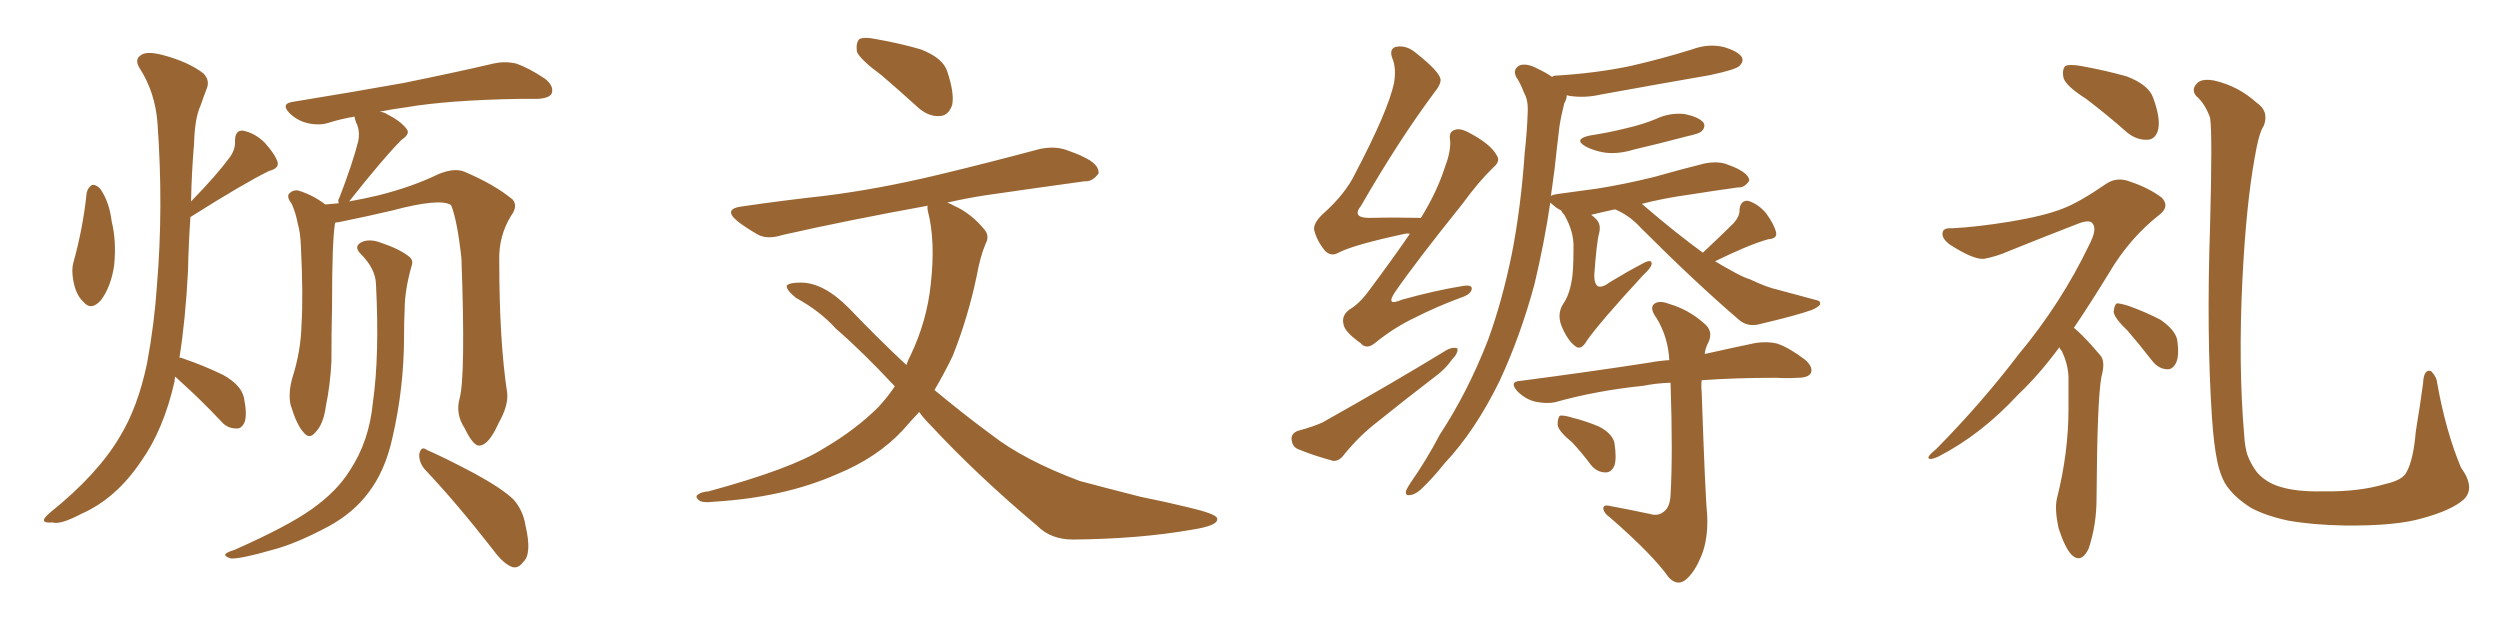 <svg xmlns="http://www.w3.org/2000/svg" xmlns:xlink="http://www.w3.org/1999/xlink" width="600" height="150"><path fill="#996633" padding="10" d="M20.80 46.29L20.80 46.29Q21.09 44.97 22.12 44.38L22.12 44.38Q23.00 44.24 24.02 45.26L24.02 45.26Q26.22 48.34 26.81 53.17L26.81 53.17Q27.98 57.86 27.39 63.72L27.39 63.72Q26.66 68.70 24.32 71.92L24.32 71.92Q21.97 74.71 20.07 72.51L20.07 72.51Q18.16 70.75 17.58 67.24L17.58 67.24Q17.14 64.89 17.58 63.13L17.58 63.13Q19.92 54.79 20.80 46.29ZM42.04 90.38L42.04 90.38Q41.89 90.97 41.89 91.55L41.89 91.55Q39.26 103.13 33.84 110.74L33.84 110.74Q27.83 119.68 19.48 123.34L19.48 123.34Q14.50 125.98 12.60 125.39L12.60 125.39Q10.69 125.54 10.55 124.95L10.55 124.95Q10.40 124.37 12.16 122.90L12.16 122.90Q23.44 113.82 28.71 104.88L28.71 104.88Q33.11 97.71 35.30 87.16L35.30 87.16Q37.06 77.64 37.65 68.70L37.65 68.70Q39.26 49.80 37.79 29.44L37.79 29.44Q37.21 22.12 33.54 16.41L33.54 16.41Q32.23 14.36 33.69 13.33L33.69 13.33Q35.01 12.16 38.96 13.18L38.96 13.18Q45.12 14.79 48.78 17.58L48.78 17.58Q50.54 19.34 49.51 21.53L49.51 21.53Q48.78 23.44 48.19 25.20L48.19 25.20Q46.73 28.27 46.58 34.42L46.58 34.42Q46.00 41.16 45.85 48.34L45.85 48.34Q52.00 42.04 55.22 37.65L55.22 37.65Q56.54 35.74 56.40 33.84L56.40 33.84Q56.40 31.20 58.30 31.35L58.30 31.35Q61.23 31.93 63.57 34.28L63.57 34.28Q66.06 37.06 66.65 38.96L66.65 38.96Q66.94 40.43 64.60 41.02L64.60 41.02Q58.59 43.95 45.85 52.00L45.85 52.00Q45.70 52.00 45.70 52.15L45.70 52.15Q45.26 58.45 45.12 65.04L45.12 65.04Q44.53 76.61 43.07 85.84L43.07 85.84Q43.65 85.84 43.80 85.99L43.80 85.99Q48.93 87.74 53.47 89.94L53.47 89.94Q58.01 92.43 58.59 95.65L58.59 95.65Q59.33 99.46 58.74 101.22L58.74 101.22Q58.01 102.98 56.69 102.83L56.69 102.83Q54.49 102.83 53.03 101.07L53.03 101.07Q48.49 96.24 43.95 92.14L43.95 92.14Q42.63 90.97 42.04 90.38ZM110.30 95.65L110.30 95.65Q111.77 90.23 110.74 61.96L110.74 61.96Q109.72 52.73 108.25 49.22L108.25 49.22L108.25 49.22Q105.62 47.46 94.04 50.54L94.04 50.54Q88.48 51.86 81.30 53.32L81.30 53.32Q80.86 53.32 80.42 53.47L80.42 53.47Q79.69 57.71 79.69 73.54L79.69 73.54Q79.54 80.13 79.54 86.87L79.54 86.87Q79.25 92.43 78.22 97.41L78.22 97.41Q77.64 101.81 75.73 103.71L75.73 103.71Q74.27 105.62 72.80 103.71L72.80 103.71Q71.19 101.95 69.73 97.12L69.73 97.12Q69.14 94.34 70.17 90.67L70.17 90.67Q72.22 84.23 72.36 77.93L72.36 77.93Q72.80 71.19 72.22 59.18L72.22 59.18Q72.07 55.66 71.48 53.76L71.48 53.76Q71.04 51.27 70.02 48.93L70.02 48.93Q68.85 47.46 69.29 46.58L69.29 46.58Q70.17 45.56 71.48 45.70L71.48 45.70Q75 46.73 78.08 49.07L78.08 49.07Q79.39 48.93 81.30 48.78L81.30 48.78Q81.01 48.05 81.45 47.46L81.45 47.46Q84.67 39.11 85.99 33.84L85.99 33.84Q86.43 31.35 85.55 29.59L85.55 29.59Q85.11 28.56 85.11 27.98L85.11 27.98Q81.74 28.56 78.96 29.44L78.96 29.44Q76.76 30.18 73.97 29.59L73.97 29.59Q71.34 29.00 69.43 27.10L69.43 27.10Q67.38 24.90 70.17 24.46L70.17 24.46Q84.52 22.12 96.83 19.92L96.83 19.92Q110.45 17.14 118.51 15.23L118.51 15.23Q121.14 14.65 123.78 15.23L123.78 15.23Q126.86 16.26 130.81 18.90L130.81 18.90Q133.01 20.65 132.42 22.41L132.42 22.41Q131.84 23.58 129.05 23.73L129.05 23.73Q127.00 23.73 124.66 23.73L124.66 23.73Q107.52 24.02 97.27 25.78L97.27 25.78Q93.90 26.22 91.11 26.81L91.11 26.81Q92.29 26.95 92.87 27.39L92.87 27.39Q96.09 29.00 97.56 30.91L97.56 30.91Q98.58 32.08 96.39 33.54L96.39 33.54Q92.14 37.79 83.79 48.34L83.79 48.34Q87.16 47.75 90.82 46.88L90.82 46.88Q99.02 44.82 105.32 41.75L105.32 41.75Q108.98 40.28 111.33 41.16L111.33 41.16Q118.65 44.24 123.05 47.90L123.05 47.90Q124.37 49.51 122.61 51.86L122.61 51.86Q119.68 56.69 119.82 62.40L119.82 62.40Q119.82 81.88 121.73 94.34L121.73 94.34L121.73 94.34Q122.02 97.41 119.68 101.51L119.68 101.51Q117.33 106.79 115.14 106.93L115.14 106.93Q113.67 107.23 111.47 102.69L111.47 102.69Q109.28 99.32 110.30 95.65ZM101.95 112.65L101.95 112.65Q100.49 110.89 100.63 108.98L100.63 108.98Q101.07 106.93 102.39 107.96L102.39 107.96Q106.49 109.72 113.96 113.67L113.96 113.67Q120.41 117.19 123.19 119.82L123.19 119.82Q125.54 122.46 126.12 126.12L126.12 126.12Q127.73 133.01 125.54 134.91L125.54 134.91Q124.37 136.52 122.90 136.08L122.90 136.08Q120.70 135.21 118.36 131.98L118.36 131.98Q109.57 120.70 101.95 112.65ZM90.23 68.12L90.23 68.12L90.23 68.12Q90.09 64.45 86.57 60.94L86.57 60.94Q84.67 59.03 87.01 58.01L87.01 58.01Q88.92 57.28 91.55 58.30L91.55 58.30Q95.95 59.77 98.29 61.67L98.29 61.67Q99.32 62.55 98.73 64.01L98.73 64.01Q97.12 69.73 97.12 74.27L97.12 74.27Q96.97 77.20 96.97 80.71L96.97 80.71Q96.97 93.02 94.19 105.03L94.19 105.03Q92.43 113.09 88.33 118.36L88.33 118.36Q84.81 123.05 78.96 126.27L78.96 126.27Q71.04 130.52 65.33 131.98L65.33 131.98Q57.71 134.18 55.37 134.03L55.37 134.03Q53.61 133.45 54.20 132.86L54.20 132.86Q54.79 132.42 56.25 131.98L56.25 131.98Q69.14 126.27 74.85 122.17L74.85 122.17Q80.86 117.92 83.94 112.94L83.94 112.94Q88.62 105.91 89.50 96.53L89.50 96.53Q91.11 85.25 90.23 68.12ZM211.52 18.02L211.52 18.02Q206.54 14.36 205.66 12.45L205.66 12.45Q205.37 10.25 206.25 9.38L206.25 9.38Q207.42 8.79 210.21 9.38L210.21 9.38Q216.06 10.40 221.04 11.87L221.04 11.87Q226.32 13.92 227.34 17.14L227.34 17.14Q229.10 22.41 228.52 25.20L228.52 25.20Q227.64 27.69 225.73 27.83L225.73 27.83Q222.95 28.13 220.31 25.78L220.31 25.78Q215.63 21.53 211.52 18.02ZM220.61 98.88L220.61 98.88L220.61 98.88Q218.55 101.07 216.65 103.27L216.65 103.27Q210.50 109.86 200.83 113.82L200.83 113.82Q188.23 119.38 171.39 120.41L171.39 120.41Q169.04 120.70 168.02 120.26L168.02 120.26Q166.55 119.24 167.58 118.65L167.58 118.65Q168.31 118.07 170.07 117.92L170.07 117.92Q189.99 112.50 197.61 107.67L197.61 107.67Q205.37 103.13 210.79 97.71L210.79 97.71Q212.99 95.36 214.75 92.72L214.75 92.72Q207.13 84.52 200.54 78.81L200.54 78.81Q196.88 74.71 191.02 71.48L191.02 71.48Q188.67 69.58 188.82 68.55L188.82 68.55Q189.40 67.82 192.19 67.82L192.19 67.82Q197.75 67.82 203.91 74.12L203.91 74.12Q210.79 81.30 217.53 87.60L217.53 87.60Q217.97 86.28 218.55 85.25L218.55 85.25Q222.51 76.90 223.39 68.12L223.39 68.12Q224.56 57.71 222.66 50.54L222.66 50.54Q222.51 49.80 222.66 49.37L222.66 49.37Q203.32 52.88 187.79 56.40L187.79 56.40Q184.13 57.57 181.79 56.25L181.79 56.25Q179.00 54.64 177.10 53.17L177.10 53.17Q173.29 50.10 178.27 49.51L178.27 49.51Q188.38 48.05 197.75 47.02L197.75 47.02Q210.79 45.41 225.44 41.89L225.44 41.89Q237.60 38.96 249.61 35.74L249.61 35.74Q253.27 35.01 256.05 36.04L256.05 36.04Q258.98 37.06 260.01 37.65L260.01 37.65Q263.82 39.40 263.67 41.60L263.67 41.60Q262.21 43.65 260.30 43.51L260.30 43.51Q249.61 44.97 236.43 46.88L236.43 46.88Q231.74 47.61 227.34 48.63L227.34 48.63Q228.22 48.93 229.25 49.51L229.25 49.51Q233.06 51.27 236.13 54.93L236.13 54.93Q237.60 56.54 236.57 58.45L236.57 58.45Q235.25 61.52 234.38 66.36L234.38 66.36Q232.32 76.17 228.66 85.40L228.66 85.40Q226.61 89.65 224.27 93.60L224.27 93.60Q231.15 99.32 237.89 104.30L237.89 104.30Q245.80 110.45 259.13 115.43L259.13 115.43Q264.55 116.89 273.78 119.24L273.78 119.24Q279.64 120.41 285.06 121.73L285.06 121.73Q291.94 123.34 292.09 124.37L292.09 124.37Q292.68 126.12 285.94 127.15L285.94 127.15Q273.34 129.35 257.52 129.49L257.52 129.49Q252.25 129.49 249.02 126.27L249.02 126.27Q234.38 113.96 223.24 101.95L223.24 101.95Q221.63 100.34 220.61 98.88ZM338.38 56.10L338.38 56.10Q337.79 55.96 337.21 56.10L337.21 56.10Q324.90 58.74 321.24 60.64L321.24 60.64Q319.48 61.67 318.02 60.21L318.02 60.21Q315.97 57.71 315.38 55.08L315.38 55.08Q315.23 53.47 317.58 51.27L317.58 51.27Q323.00 46.44 325.34 41.46L325.34 41.46Q333.11 26.66 334.57 19.92L334.57 19.92Q335.16 16.26 334.13 13.92L334.13 13.92Q333.40 11.87 334.86 11.28L334.86 11.28Q337.35 10.69 339.70 12.60L339.70 12.60Q345.26 16.99 345.70 18.90L345.70 18.90Q346.00 20.07 344.09 22.41L344.09 22.41Q335.60 33.84 326.66 49.37L326.66 49.37Q324.17 52.44 329.15 52.29L329.15 52.29Q334.72 52.15 341.02 52.29L341.02 52.29Q344.82 46.14 346.73 40.28L346.73 40.28Q348.19 36.47 348.05 33.84L348.05 33.84Q347.61 31.64 349.07 31.20L349.07 31.20Q350.39 30.62 352.73 31.93L352.73 31.93Q357.71 34.57 359.18 37.21L359.18 37.21Q360.21 38.67 358.45 40.14L358.45 40.14Q354.93 43.51 350.98 48.93L350.98 48.93Q339.70 62.99 334.86 70.02L334.86 70.02Q332.37 73.68 336.47 71.92L336.47 71.92Q344.38 69.73 350.68 68.70L350.68 68.70Q353.61 68.12 353.17 69.58L353.17 69.58Q352.88 70.75 350.10 71.63L350.10 71.63Q344.97 73.54 339.70 76.17L339.70 76.17Q334.72 78.52 330.18 82.18L330.18 82.18Q327.98 84.08 326.51 82.32L326.51 82.32Q322.56 79.54 322.41 77.64L322.41 77.64Q321.97 75.73 323.88 74.27L323.88 74.27Q326.22 72.95 328.56 69.73L328.56 69.73Q333.84 62.70 338.38 56.10ZM311.43 103.42L311.43 103.42Q315.23 102.39 317.43 101.37L317.43 101.37Q334.13 91.99 347.31 83.94L347.31 83.94Q348.78 83.20 349.80 83.64L349.80 83.64Q349.95 84.81 348.49 86.28L348.49 86.28Q346.88 88.62 344.24 90.53L344.24 90.53Q337.35 95.80 330.62 101.22L330.62 101.22Q326.22 104.59 322.56 109.13L322.56 109.13Q321.39 110.74 319.92 110.60L319.92 110.60Q315.09 109.28 311.57 107.81L311.57 107.81Q310.11 107.23 309.96 105.32L309.96 105.32Q309.96 104.00 311.43 103.42ZM381.59 32.52L381.59 32.52Q386.28 31.79 390.38 30.76L390.38 30.76Q394.19 29.88 397.41 28.56L397.41 28.56Q400.78 26.95 404.44 27.39L404.44 27.39Q407.81 28.13 408.84 29.44L408.84 29.44Q409.42 30.47 408.40 31.49L408.40 31.49Q407.81 32.08 405.03 32.67L405.03 32.67Q398.44 34.42 392.14 35.89L392.14 35.89Q388.33 37.06 385.11 36.62L385.11 36.62Q382.47 36.18 380.57 35.16L380.57 35.16Q377.49 33.40 381.59 32.52ZM408.69 60.64L408.69 60.64Q413.38 56.25 416.16 53.47L416.16 53.47Q417.63 51.71 417.48 50.24L417.48 50.24Q417.77 48.05 419.53 48.19L419.53 48.19Q422.02 48.93 423.93 51.27L423.93 51.27Q425.83 53.91 426.27 55.81L426.27 55.81Q426.56 57.28 424.37 57.42L424.37 57.42Q419.68 58.74 411.62 62.70L411.62 62.70Q413.53 63.87 415.43 64.89L415.43 64.89Q418.21 66.50 420.12 67.09L420.12 67.09Q424.07 68.99 426.86 69.58L426.86 69.58Q431.25 70.75 436.08 72.07L436.08 72.07Q436.96 72.22 436.82 73.10L436.82 73.10Q436.23 73.83 434.77 74.41L434.77 74.41Q431.10 75.73 421.73 77.93L421.73 77.93Q419.09 78.37 417.19 76.61L417.19 76.61Q406.93 67.82 393.75 54.64L393.75 54.64Q391.11 51.71 387.60 50.24L387.60 50.24Q384.23 50.98 381.88 51.56L381.88 51.56Q382.32 51.86 382.76 52.29L382.76 52.29Q384.38 53.61 383.79 55.96L383.79 55.96Q383.20 58.01 382.62 66.06L382.62 66.06Q382.62 68.12 383.50 68.70L383.50 68.70Q384.52 69.14 386.43 67.68L386.43 67.68Q390.53 65.19 394.19 63.28L394.19 63.28Q396.53 61.96 396.39 63.43L396.39 63.43Q396.24 64.31 394.34 66.06L394.34 66.06Q383.94 77.34 380.86 81.74L380.86 81.74Q379.54 84.08 378.22 83.20L378.22 83.20Q376.17 81.74 374.71 78.08L374.71 78.08Q373.68 75.29 375.15 72.95L375.15 72.95Q376.61 70.90 377.20 67.38L377.20 67.38Q377.64 65.33 377.64 59.47L377.64 59.47Q377.78 55.66 375.44 51.56L375.44 51.56Q374.85 50.98 374.71 50.54L374.71 50.54Q373.54 49.95 372.95 49.37L372.95 49.37Q372.22 48.78 372.07 48.63L372.07 48.63Q370.61 58.45 368.26 68.26L368.26 68.26Q364.89 80.71 359.91 91.41L359.91 91.41Q354.05 103.42 346.58 111.33L346.58 111.33Q344.38 114.11 342.04 116.46L342.04 116.46Q339.99 118.65 338.53 118.80L338.53 118.80Q337.06 119.09 337.50 117.63L337.50 117.63Q337.94 116.75 338.53 115.87L338.53 115.87Q342.33 110.45 345.56 104.30L345.56 104.30Q352.29 94.04 357.13 81.59L357.13 81.59Q360.50 72.36 362.84 60.94L362.84 60.94Q365.04 49.66 365.92 36.77L365.92 36.77Q366.50 31.49 366.65 26.95L366.65 26.95Q366.80 24.02 365.77 22.27L365.77 22.27Q364.89 19.92 363.87 18.46L363.87 18.46Q362.99 16.55 364.75 15.67L364.75 15.67Q366.50 15.09 369.14 16.55L369.14 16.55Q371.04 17.43 372.51 18.46L372.51 18.46Q372.80 18.16 373.24 18.16L373.24 18.16Q383.06 17.58 391.41 15.82L391.41 15.82Q399.02 14.06 406.05 11.87L406.05 11.87Q410.01 10.40 413.67 11.28L413.67 11.28Q417.19 12.30 418.07 13.77L418.07 13.77Q418.51 14.79 417.48 15.82L417.48 15.82Q416.60 16.70 410.45 18.02L410.45 18.02Q396.97 20.36 384.08 22.71L384.08 22.71Q380.27 23.58 376.61 23.00L376.61 23.00Q376.17 22.85 376.03 22.85L376.03 22.85Q376.03 23.73 375.44 24.76L375.44 24.76Q374.71 27.54 374.27 30.32L374.27 30.32Q373.68 35.16 373.10 40.58L373.10 40.58Q372.66 43.80 372.22 47.02L372.22 47.02Q372.66 46.73 373.68 46.58L373.68 46.58Q378.81 45.85 383.35 45.26L383.35 45.26Q389.79 44.24 396.97 42.48L396.97 42.48Q403.13 40.72 408.98 39.26L408.98 39.26Q411.62 38.67 413.96 39.26L413.96 39.26Q416.02 39.99 416.89 40.43L416.89 40.43Q419.82 41.89 419.82 43.36L419.82 43.36Q418.65 45.12 417.19 44.97L417.19 44.97Q411.91 45.70 405.32 46.73L405.32 46.73Q399.02 47.61 394.04 48.93L394.04 48.93Q402.39 56.10 408.69 60.64ZM395.95 123.34L395.95 123.34Q397.85 123.93 399.17 122.90L399.17 122.90Q400.78 121.88 400.93 118.80L400.93 118.80Q401.51 109.13 400.93 91.85L400.93 91.85Q397.27 91.99 394.48 92.58L394.48 92.58Q383.06 93.75 373.24 96.53L373.24 96.53Q371.19 96.97 368.41 96.39L368.41 96.39Q366.06 95.80 364.16 93.90L364.16 93.90Q362.11 91.55 364.89 91.41L364.89 91.41Q381.74 89.21 395.95 87.01L395.95 87.01Q398.29 86.57 400.63 86.43L400.63 86.43Q400.34 80.86 397.56 76.32L397.56 76.32Q395.95 74.12 396.83 73.10L396.83 73.10Q398.00 71.92 400.63 72.95L400.63 72.95Q405.18 74.27 408.84 77.49L408.84 77.49Q411.33 79.39 410.01 82.18L410.01 82.18Q409.28 83.50 409.13 84.96L409.13 84.96Q416.31 83.35 421.29 82.32L421.29 82.32Q424.22 81.88 426.56 82.47L426.56 82.47Q429.49 83.50 433.15 86.28L433.15 86.28Q435.21 88.04 434.62 89.50L434.62 89.50Q434.03 90.67 431.40 90.67L431.40 90.67Q429.05 90.82 426.27 90.67L426.27 90.67Q416.31 90.67 408.40 91.26L408.40 91.26Q408.25 92.58 408.40 94.04L408.40 94.04Q409.28 119.53 409.72 123.49L409.72 123.49Q410.01 129.49 408.25 133.59L408.25 133.59Q406.79 137.11 404.88 138.87L404.88 138.87Q402.69 140.92 400.49 138.57L400.49 138.57Q396.68 133.15 386.43 124.22L386.43 124.22Q384.96 123.19 384.81 122.17L384.81 122.17Q384.67 121.00 386.43 121.44L386.43 121.44Q391.11 122.31 395.95 123.34ZM377.34 106.20L377.34 106.20L377.34 106.20Q373.97 103.42 373.83 101.95L373.83 101.95Q373.83 100.20 374.41 99.76L374.41 99.76Q375.29 99.61 377.20 100.20L377.20 100.20Q380.71 101.07 383.79 102.39L383.79 102.39Q386.87 104.00 387.45 106.20L387.45 106.20Q388.04 110.01 387.45 111.77L387.45 111.77Q386.72 113.38 385.40 113.38L385.40 113.38Q383.20 113.38 381.74 111.47L381.74 111.47Q379.54 108.54 377.34 106.20ZM500.68 23.73L500.68 23.73Q495.85 20.65 495.26 18.75L495.26 18.75Q494.82 16.70 495.70 15.82L495.70 15.82Q496.73 15.38 499.37 15.82L499.37 15.82Q505.08 16.85 510.35 18.31L510.35 18.31Q515.77 20.36 516.80 23.58L516.80 23.58Q518.55 28.42 517.97 31.05L517.97 31.05Q517.38 33.40 515.48 33.54L515.48 33.54Q512.84 33.69 510.50 31.79L510.50 31.79Q505.52 27.39 500.68 23.73ZM494.24 83.35L494.24 83.35Q489.26 90.09 484.42 94.63L484.42 94.63Q475.49 104.30 465.23 109.57L465.23 109.57Q463.33 110.45 462.89 110.01L462.89 110.01Q462.45 109.57 464.65 107.81L464.65 107.81Q475.63 96.68 484.42 85.11L484.42 85.11Q494.68 72.80 501.42 58.74L501.42 58.74Q503.32 55.08 502.29 53.76L502.29 53.76Q501.71 52.59 498.93 53.61L498.93 53.61Q489.84 57.13 482.23 60.21L482.23 60.21Q479.30 61.52 476.22 62.11L476.22 62.11Q473.73 62.40 468.02 58.74L468.02 58.74Q465.82 57.13 466.26 55.66L466.26 55.66Q466.55 54.64 468.46 54.79L468.46 54.79Q474.46 54.49 482.52 53.17L482.52 53.17Q490.43 51.86 494.97 50.10L494.97 50.10Q498.93 48.63 505.52 44.09L505.52 44.09Q508.15 42.33 511.38 43.65L511.38 43.65Q515.77 45.12 518.85 47.46L518.85 47.46Q520.75 49.51 518.41 51.42L518.41 51.42Q511.08 57.13 506.10 65.63L506.10 65.63Q501.71 72.80 497.75 78.66L497.75 78.66Q498.78 79.54 499.80 80.57L499.80 80.57Q501.71 82.47 504.05 85.25L504.05 85.25Q505.37 86.72 504.35 90.38L504.35 90.38Q503.32 95.80 503.17 119.68L503.17 119.68Q503.17 125.98 501.27 131.69L501.27 131.69Q499.51 135.35 497.17 133.15L497.17 133.15Q495.56 131.40 494.09 126.86L494.09 126.86Q493.07 122.31 493.65 119.68L493.65 119.68Q496.44 108.69 496.44 98.00L496.44 98.00Q496.44 94.34 496.44 90.38L496.44 90.38Q496.29 87.30 494.82 84.23L494.82 84.23Q494.38 83.79 494.24 83.35ZM510.64 79.39L510.64 79.39Q507.42 76.32 507.28 74.85L507.28 74.85Q507.42 73.24 508.01 72.80L508.01 72.80Q508.89 72.80 510.79 73.39L510.79 73.39Q514.89 74.85 518.55 76.76L518.55 76.76Q521.92 79.10 522.51 81.45L522.51 81.45Q523.10 85.40 522.22 87.16L522.22 87.16Q521.34 88.77 520.02 88.62L520.02 88.62Q517.97 88.48 516.50 86.57L516.50 86.57Q513.43 82.62 510.64 79.39ZM591.36 119.82L591.36 119.82L591.36 119.82Q588.43 122.46 581.40 124.37L581.40 124.37Q574.95 126.27 562.65 126.12L562.65 126.12Q555.03 125.98 549.17 124.95L549.17 124.95Q543.75 123.78 540.23 121.88L540.23 121.88Q535.84 119.09 533.94 115.87L533.94 115.87Q532.76 113.67 532.18 110.89L532.18 110.89Q531.30 106.79 530.86 100.05L530.86 100.05Q529.54 80.13 530.42 54.05L530.42 54.05Q531.01 31.93 530.42 28.27L530.42 28.27Q529.25 24.90 527.05 23.00L527.05 23.00Q525.88 21.53 527.20 20.07L527.20 20.07Q528.37 18.75 531.45 19.34L531.45 19.34Q537.16 20.65 541.55 24.61L541.55 24.61Q544.63 26.66 543.31 30.18L543.31 30.18Q542.14 31.79 541.11 37.94L541.11 37.94Q539.06 49.37 538.18 67.09L538.18 67.09Q537.16 87.74 538.62 104.59L538.62 104.59Q538.77 107.23 539.36 109.13L539.36 109.13Q540.23 111.47 541.70 113.38L541.70 113.38Q543.75 115.72 546.97 116.75L546.97 116.75Q551.07 118.07 557.37 117.92L557.37 117.92Q566.16 118.07 572.46 116.16L572.46 116.16Q576.42 115.28 577.44 113.53L577.44 113.53Q579.20 110.60 579.79 103.56L579.79 103.56Q580.96 96.39 581.54 91.99L581.54 91.99Q581.69 88.48 583.45 89.06L583.45 89.06Q584.77 90.38 584.91 91.85L584.91 91.85Q586.96 103.42 590.63 112.21L590.63 112.21Q594.14 117.04 591.36 119.82Z"/></svg>